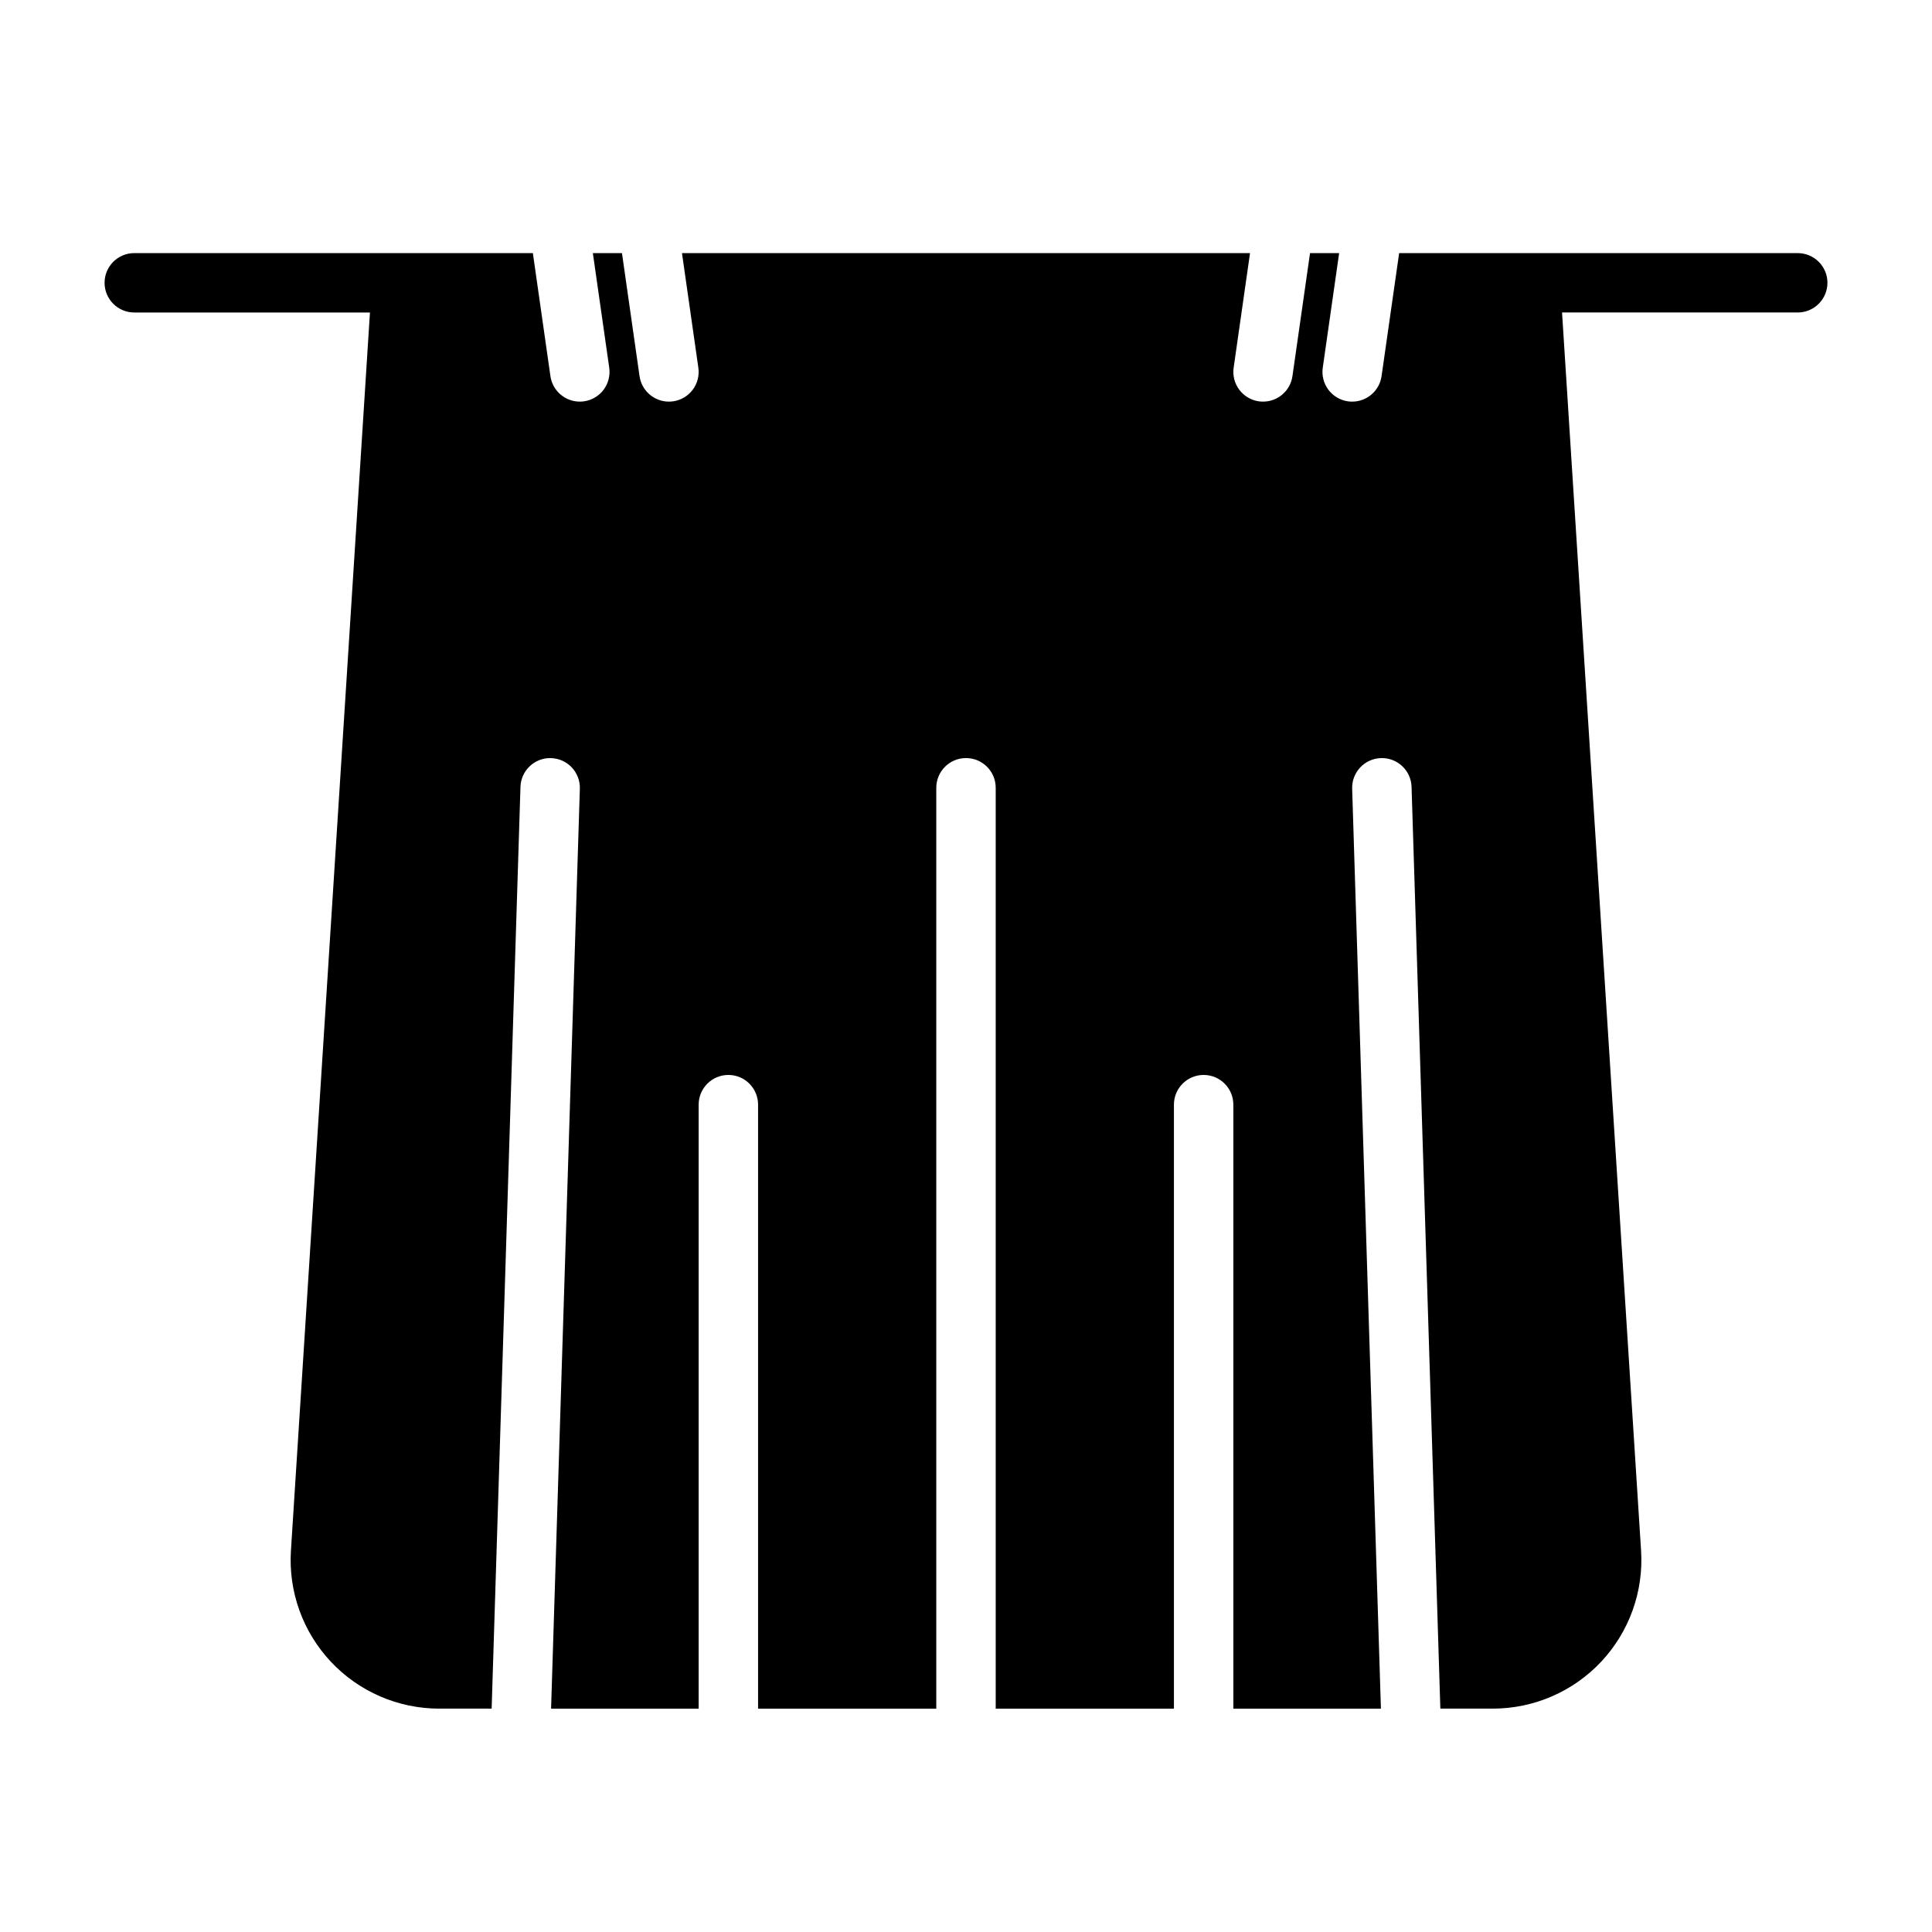<?xml version="1.0" encoding="UTF-8"?>
<!-- Uploaded to: SVG Repo, www.svgrepo.com, Generator: SVG Repo Mixer Tools -->
<svg fill="#000000" width="800px" height="800px" version="1.1" viewBox="144 144 512 512" xmlns="http://www.w3.org/2000/svg">
 <path d="m628.29 218.94c0 2.09-0.832 4.09-2.309 5.566-1.477 1.477-3.477 2.305-5.566 2.305h-62.457l20.945 328.12v0.004c0.691 10.852-3.137 21.504-10.578 29.438-7.441 7.93-17.832 12.426-28.707 12.43h-13.91l-7.629-244.28c-0.133-4.25-3.617-7.629-7.871-7.625-0.078 0-0.164 0-0.25 0.008-4.344 0.137-7.758 3.766-7.621 8.109l7.621 243.79h-39.109v-160.06c0-4.348-3.523-7.875-7.871-7.875-4.348 0-7.875 3.527-7.875 7.875v160.06h-47.23v-244.04c0-4.348-3.523-7.871-7.871-7.871s-7.875 3.523-7.875 7.871v244.04h-47.23v-160.06c0-4.348-3.523-7.875-7.871-7.875-4.348 0-7.875 3.527-7.875 7.875v160.06h-39.109l7.625-243.79c0.129-4.344-3.281-7.973-7.625-8.105-0.086-0.012-0.172-0.012-0.25-0.012-4.25 0.004-7.731 3.379-7.863 7.625l-7.637 244.28h-13.91c-10.875-0.004-21.266-4.504-28.703-12.434-7.441-7.93-11.27-18.582-10.578-29.434l20.941-328.12h-62.457c-4.348 0-7.871-3.523-7.871-7.871s3.523-7.871 7.871-7.871h105.63l4.652 32.602c0.555 3.875 3.871 6.754 7.785 6.758 0.375 0 0.75-0.027 1.125-0.078 2.066-0.297 3.93-1.402 5.184-3.07 1.25-1.672 1.789-3.773 1.492-5.84l-4.34-30.371h7.715l4.656 32.602c0.555 3.875 3.871 6.754 7.781 6.758 0.379 0 0.754-0.027 1.129-0.078 2.066-0.297 3.93-1.402 5.184-3.07 1.25-1.672 1.789-3.773 1.492-5.84l-4.34-30.371h150.54l-4.34 30.371c-0.297 2.07 0.242 4.168 1.492 5.84 1.254 1.672 3.117 2.777 5.184 3.07 0.375 0.055 0.75 0.082 1.125 0.078 3.914-0.004 7.227-2.883 7.781-6.754l4.66-32.605h7.715l-4.34 30.371c-0.297 2.07 0.238 4.168 1.492 5.84 1.25 1.672 3.117 2.777 5.184 3.07 0.371 0.055 0.75 0.082 1.125 0.078 3.914-0.004 7.227-2.883 7.781-6.754l4.66-32.605h105.63c2.09 0 4.09 0.828 5.566 2.305 1.477 1.477 2.309 3.481 2.309 5.566z"/>
</svg>